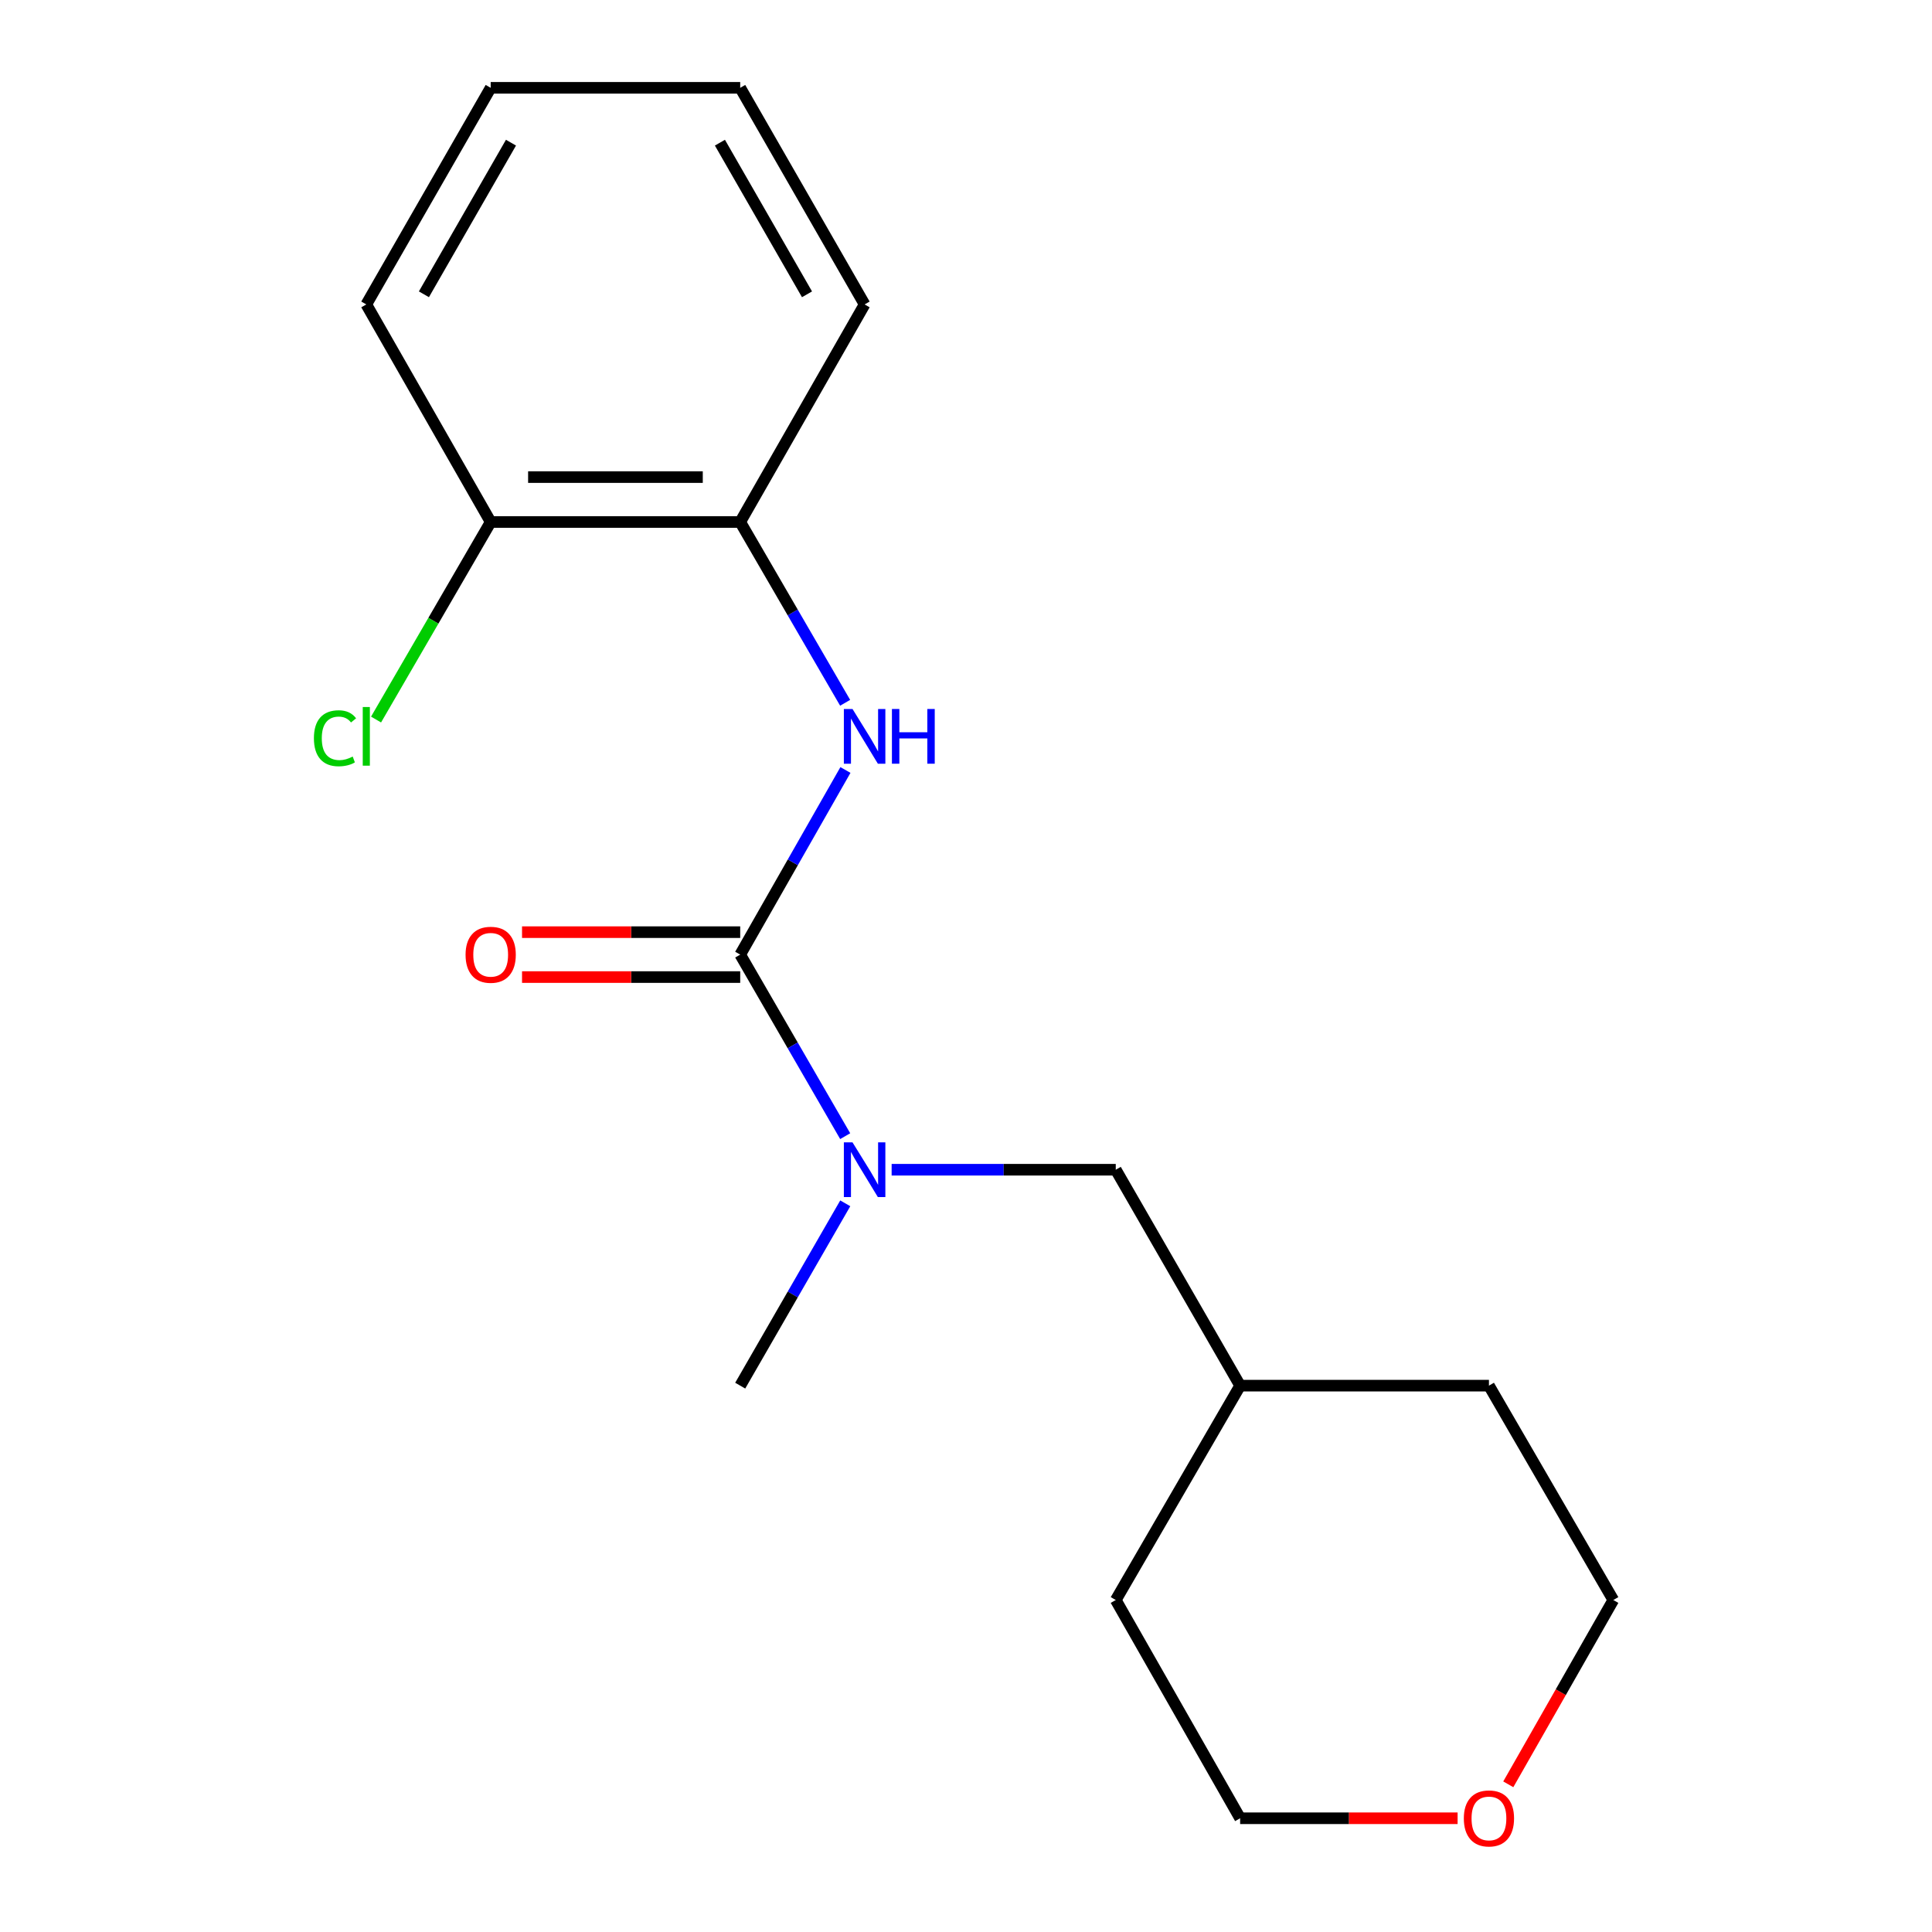 <?xml version='1.0' encoding='iso-8859-1'?>
<svg version='1.1' baseProfile='full'
              xmlns='http://www.w3.org/2000/svg'
                      xmlns:rdkit='http://www.rdkit.org/xml'
                      xmlns:xlink='http://www.w3.org/1999/xlink'
                  xml:space='preserve'
width='1000px' height='1000px' viewBox='0 0 1000 1000'>
<!-- END OF HEADER -->
<rect style='opacity:1.0;fill:#FFFFFF;stroke:none' width='1000' height='1000' x='0' y='0'> </rect>
<path class='bond-0' d='M 383.131,494.106 L 410.365,446.325' style='fill:none;fill-rule:evenodd;stroke:#000000;stroke-width:6px;stroke-linecap:butt;stroke-linejoin:miter;stroke-opacity:1' />
<path class='bond-0' d='M 410.365,446.325 L 437.598,398.544' style='fill:none;fill-rule:evenodd;stroke:#0000FF;stroke-width:6px;stroke-linecap:butt;stroke-linejoin:miter;stroke-opacity:1' />
<path class='bond-1' d='M 383.131,494.106 L 410.302,541.091' style='fill:none;fill-rule:evenodd;stroke:#000000;stroke-width:6px;stroke-linecap:butt;stroke-linejoin:miter;stroke-opacity:1' />
<path class='bond-1' d='M 410.302,541.091 L 437.473,588.076' style='fill:none;fill-rule:evenodd;stroke:#0000FF;stroke-width:6px;stroke-linecap:butt;stroke-linejoin:miter;stroke-opacity:1' />
<path class='bond-3' d='M 383.131,482.483 L 326.668,482.483' style='fill:none;fill-rule:evenodd;stroke:#000000;stroke-width:6px;stroke-linecap:butt;stroke-linejoin:miter;stroke-opacity:1' />
<path class='bond-3' d='M 326.668,482.483 L 270.205,482.483' style='fill:none;fill-rule:evenodd;stroke:#FF0000;stroke-width:6px;stroke-linecap:butt;stroke-linejoin:miter;stroke-opacity:1' />
<path class='bond-3' d='M 383.131,505.729 L 326.668,505.729' style='fill:none;fill-rule:evenodd;stroke:#000000;stroke-width:6px;stroke-linecap:butt;stroke-linejoin:miter;stroke-opacity:1' />
<path class='bond-3' d='M 326.668,505.729 L 270.205,505.729' style='fill:none;fill-rule:evenodd;stroke:#FF0000;stroke-width:6px;stroke-linecap:butt;stroke-linejoin:miter;stroke-opacity:1' />
<path class='bond-2' d='M 437.442,363.766 L 410.287,316.976' style='fill:none;fill-rule:evenodd;stroke:#0000FF;stroke-width:6px;stroke-linecap:butt;stroke-linejoin:miter;stroke-opacity:1' />
<path class='bond-2' d='M 410.287,316.976 L 383.131,270.187' style='fill:none;fill-rule:evenodd;stroke:#000000;stroke-width:6px;stroke-linecap:butt;stroke-linejoin:miter;stroke-opacity:1' />
<path class='bond-4' d='M 461.511,605.452 L 519.513,605.452' style='fill:none;fill-rule:evenodd;stroke:#0000FF;stroke-width:6px;stroke-linecap:butt;stroke-linejoin:miter;stroke-opacity:1' />
<path class='bond-4' d='M 519.513,605.452 L 577.515,605.452' style='fill:none;fill-rule:evenodd;stroke:#000000;stroke-width:6px;stroke-linecap:butt;stroke-linejoin:miter;stroke-opacity:1' />
<path class='bond-9' d='M 437.505,622.837 L 410.318,670.024' style='fill:none;fill-rule:evenodd;stroke:#0000FF;stroke-width:6px;stroke-linecap:butt;stroke-linejoin:miter;stroke-opacity:1' />
<path class='bond-9' d='M 410.318,670.024 L 383.131,717.211' style='fill:none;fill-rule:evenodd;stroke:#000000;stroke-width:6px;stroke-linecap:butt;stroke-linejoin:miter;stroke-opacity:1' />
<path class='bond-5' d='M 383.131,270.187 L 253.977,270.187' style='fill:none;fill-rule:evenodd;stroke:#000000;stroke-width:6px;stroke-linecap:butt;stroke-linejoin:miter;stroke-opacity:1' />
<path class='bond-5' d='M 363.758,246.942 L 273.35,246.942' style='fill:none;fill-rule:evenodd;stroke:#000000;stroke-width:6px;stroke-linecap:butt;stroke-linejoin:miter;stroke-opacity:1' />
<path class='bond-10' d='M 383.131,270.187 L 447.521,157.575' style='fill:none;fill-rule:evenodd;stroke:#000000;stroke-width:6px;stroke-linecap:butt;stroke-linejoin:miter;stroke-opacity:1' />
<path class='bond-8' d='M 577.515,605.452 L 641.893,717.211' style='fill:none;fill-rule:evenodd;stroke:#000000;stroke-width:6px;stroke-linecap:butt;stroke-linejoin:miter;stroke-opacity:1' />
<path class='bond-7' d='M 253.977,270.187 L 224.311,321.311' style='fill:none;fill-rule:evenodd;stroke:#000000;stroke-width:6px;stroke-linecap:butt;stroke-linejoin:miter;stroke-opacity:1' />
<path class='bond-7' d='M 224.311,321.311 L 194.646,372.435' style='fill:none;fill-rule:evenodd;stroke:#00CC00;stroke-width:6px;stroke-linecap:butt;stroke-linejoin:miter;stroke-opacity:1' />
<path class='bond-13' d='M 253.977,270.187 L 189.599,157.575' style='fill:none;fill-rule:evenodd;stroke:#000000;stroke-width:6px;stroke-linecap:butt;stroke-linejoin:miter;stroke-opacity:1' />
<path class='bond-6' d='M 754.453,941.13 L 698.173,941.13' style='fill:none;fill-rule:evenodd;stroke:#FF0000;stroke-width:6px;stroke-linecap:butt;stroke-linejoin:miter;stroke-opacity:1' />
<path class='bond-6' d='M 698.173,941.13 L 641.893,941.13' style='fill:none;fill-rule:evenodd;stroke:#000000;stroke-width:6px;stroke-linecap:butt;stroke-linejoin:miter;stroke-opacity:1' />
<path class='bond-18' d='M 780.686,923.56 L 807.868,875.865' style='fill:none;fill-rule:evenodd;stroke:#FF0000;stroke-width:6px;stroke-linecap:butt;stroke-linejoin:miter;stroke-opacity:1' />
<path class='bond-18' d='M 807.868,875.865 L 835.05,828.17' style='fill:none;fill-rule:evenodd;stroke:#000000;stroke-width:6px;stroke-linecap:butt;stroke-linejoin:miter;stroke-opacity:1' />
<path class='bond-14' d='M 641.893,717.211 L 770.673,717.211' style='fill:none;fill-rule:evenodd;stroke:#000000;stroke-width:6px;stroke-linecap:butt;stroke-linejoin:miter;stroke-opacity:1' />
<path class='bond-15' d='M 641.893,717.211 L 577.515,828.17' style='fill:none;fill-rule:evenodd;stroke:#000000;stroke-width:6px;stroke-linecap:butt;stroke-linejoin:miter;stroke-opacity:1' />
<path class='bond-16' d='M 447.521,157.575 L 383.131,45.455' style='fill:none;fill-rule:evenodd;stroke:#000000;stroke-width:6px;stroke-linecap:butt;stroke-linejoin:miter;stroke-opacity:1' />
<path class='bond-16' d='M 417.705,152.334 L 372.632,73.849' style='fill:none;fill-rule:evenodd;stroke:#000000;stroke-width:6px;stroke-linecap:butt;stroke-linejoin:miter;stroke-opacity:1' />
<path class='bond-11' d='M 641.893,941.13 L 577.515,828.17' style='fill:none;fill-rule:evenodd;stroke:#000000;stroke-width:6px;stroke-linecap:butt;stroke-linejoin:miter;stroke-opacity:1' />
<path class='bond-12' d='M 835.05,828.17 L 770.673,717.211' style='fill:none;fill-rule:evenodd;stroke:#000000;stroke-width:6px;stroke-linecap:butt;stroke-linejoin:miter;stroke-opacity:1' />
<path class='bond-19' d='M 189.599,157.575 L 253.977,45.455' style='fill:none;fill-rule:evenodd;stroke:#000000;stroke-width:6px;stroke-linecap:butt;stroke-linejoin:miter;stroke-opacity:1' />
<path class='bond-19' d='M 219.415,152.332 L 264.479,73.847' style='fill:none;fill-rule:evenodd;stroke:#000000;stroke-width:6px;stroke-linecap:butt;stroke-linejoin:miter;stroke-opacity:1' />
<path class='bond-17' d='M 383.131,45.455 L 253.977,45.455' style='fill:none;fill-rule:evenodd;stroke:#000000;stroke-width:6px;stroke-linecap:butt;stroke-linejoin:miter;stroke-opacity:1' />
<path  class='atom-1' d='M 441.261 366.973
L 450.541 381.973
Q 451.461 383.453, 452.941 386.133
Q 454.421 388.813, 454.501 388.973
L 454.501 366.973
L 458.261 366.973
L 458.261 395.293
L 454.381 395.293
L 444.421 378.893
Q 443.261 376.973, 442.021 374.773
Q 440.821 372.573, 440.461 371.893
L 440.461 395.293
L 436.781 395.293
L 436.781 366.973
L 441.261 366.973
' fill='#0000FF'/>
<path  class='atom-1' d='M 461.661 366.973
L 465.501 366.973
L 465.501 379.013
L 479.981 379.013
L 479.981 366.973
L 483.821 366.973
L 483.821 395.293
L 479.981 395.293
L 479.981 382.213
L 465.501 382.213
L 465.501 395.293
L 461.661 395.293
L 461.661 366.973
' fill='#0000FF'/>
<path  class='atom-2' d='M 441.261 591.292
L 450.541 606.292
Q 451.461 607.772, 452.941 610.452
Q 454.421 613.132, 454.501 613.292
L 454.501 591.292
L 458.261 591.292
L 458.261 619.612
L 454.381 619.612
L 444.421 603.212
Q 443.261 601.292, 442.021 599.092
Q 440.821 596.892, 440.461 596.212
L 440.461 619.612
L 436.781 619.612
L 436.781 591.292
L 441.261 591.292
' fill='#0000FF'/>
<path  class='atom-4' d='M 240.977 494.186
Q 240.977 487.386, 244.337 483.586
Q 247.697 479.786, 253.977 479.786
Q 260.257 479.786, 263.617 483.586
Q 266.977 487.386, 266.977 494.186
Q 266.977 501.066, 263.577 504.986
Q 260.177 508.866, 253.977 508.866
Q 247.737 508.866, 244.337 504.986
Q 240.977 501.106, 240.977 494.186
M 253.977 505.666
Q 258.297 505.666, 260.617 502.786
Q 262.977 499.866, 262.977 494.186
Q 262.977 488.626, 260.617 485.826
Q 258.297 482.986, 253.977 482.986
Q 249.657 482.986, 247.297 485.786
Q 244.977 488.586, 244.977 494.186
Q 244.977 499.906, 247.297 502.786
Q 249.657 505.666, 253.977 505.666
' fill='#FF0000'/>
<path  class='atom-7' d='M 757.673 941.21
Q 757.673 934.41, 761.033 930.61
Q 764.393 926.81, 770.673 926.81
Q 776.953 926.81, 780.313 930.61
Q 783.673 934.41, 783.673 941.21
Q 783.673 948.09, 780.273 952.01
Q 776.873 955.89, 770.673 955.89
Q 764.433 955.89, 761.033 952.01
Q 757.673 948.13, 757.673 941.21
M 770.673 952.69
Q 774.993 952.69, 777.313 949.81
Q 779.673 946.89, 779.673 941.21
Q 779.673 935.65, 777.313 932.85
Q 774.993 930.01, 770.673 930.01
Q 766.353 930.01, 763.993 932.81
Q 761.673 935.61, 761.673 941.21
Q 761.673 946.93, 763.993 949.81
Q 766.353 952.69, 770.673 952.69
' fill='#FF0000'/>
<path  class='atom-8' d='M 162.479 382.113
Q 162.479 375.073, 165.759 371.393
Q 169.079 367.673, 175.359 367.673
Q 181.199 367.673, 184.319 371.793
L 181.679 373.953
Q 179.399 370.953, 175.359 370.953
Q 171.079 370.953, 168.799 373.833
Q 166.559 376.673, 166.559 382.113
Q 166.559 387.713, 168.879 390.593
Q 171.239 393.473, 175.799 393.473
Q 178.919 393.473, 182.559 391.593
L 183.679 394.593
Q 182.199 395.553, 179.959 396.113
Q 177.719 396.673, 175.239 396.673
Q 169.079 396.673, 165.759 392.913
Q 162.479 389.153, 162.479 382.113
' fill='#00CC00'/>
<path  class='atom-8' d='M 187.759 365.953
L 191.439 365.953
L 191.439 396.313
L 187.759 396.313
L 187.759 365.953
' fill='#00CC00'/>
</svg>
